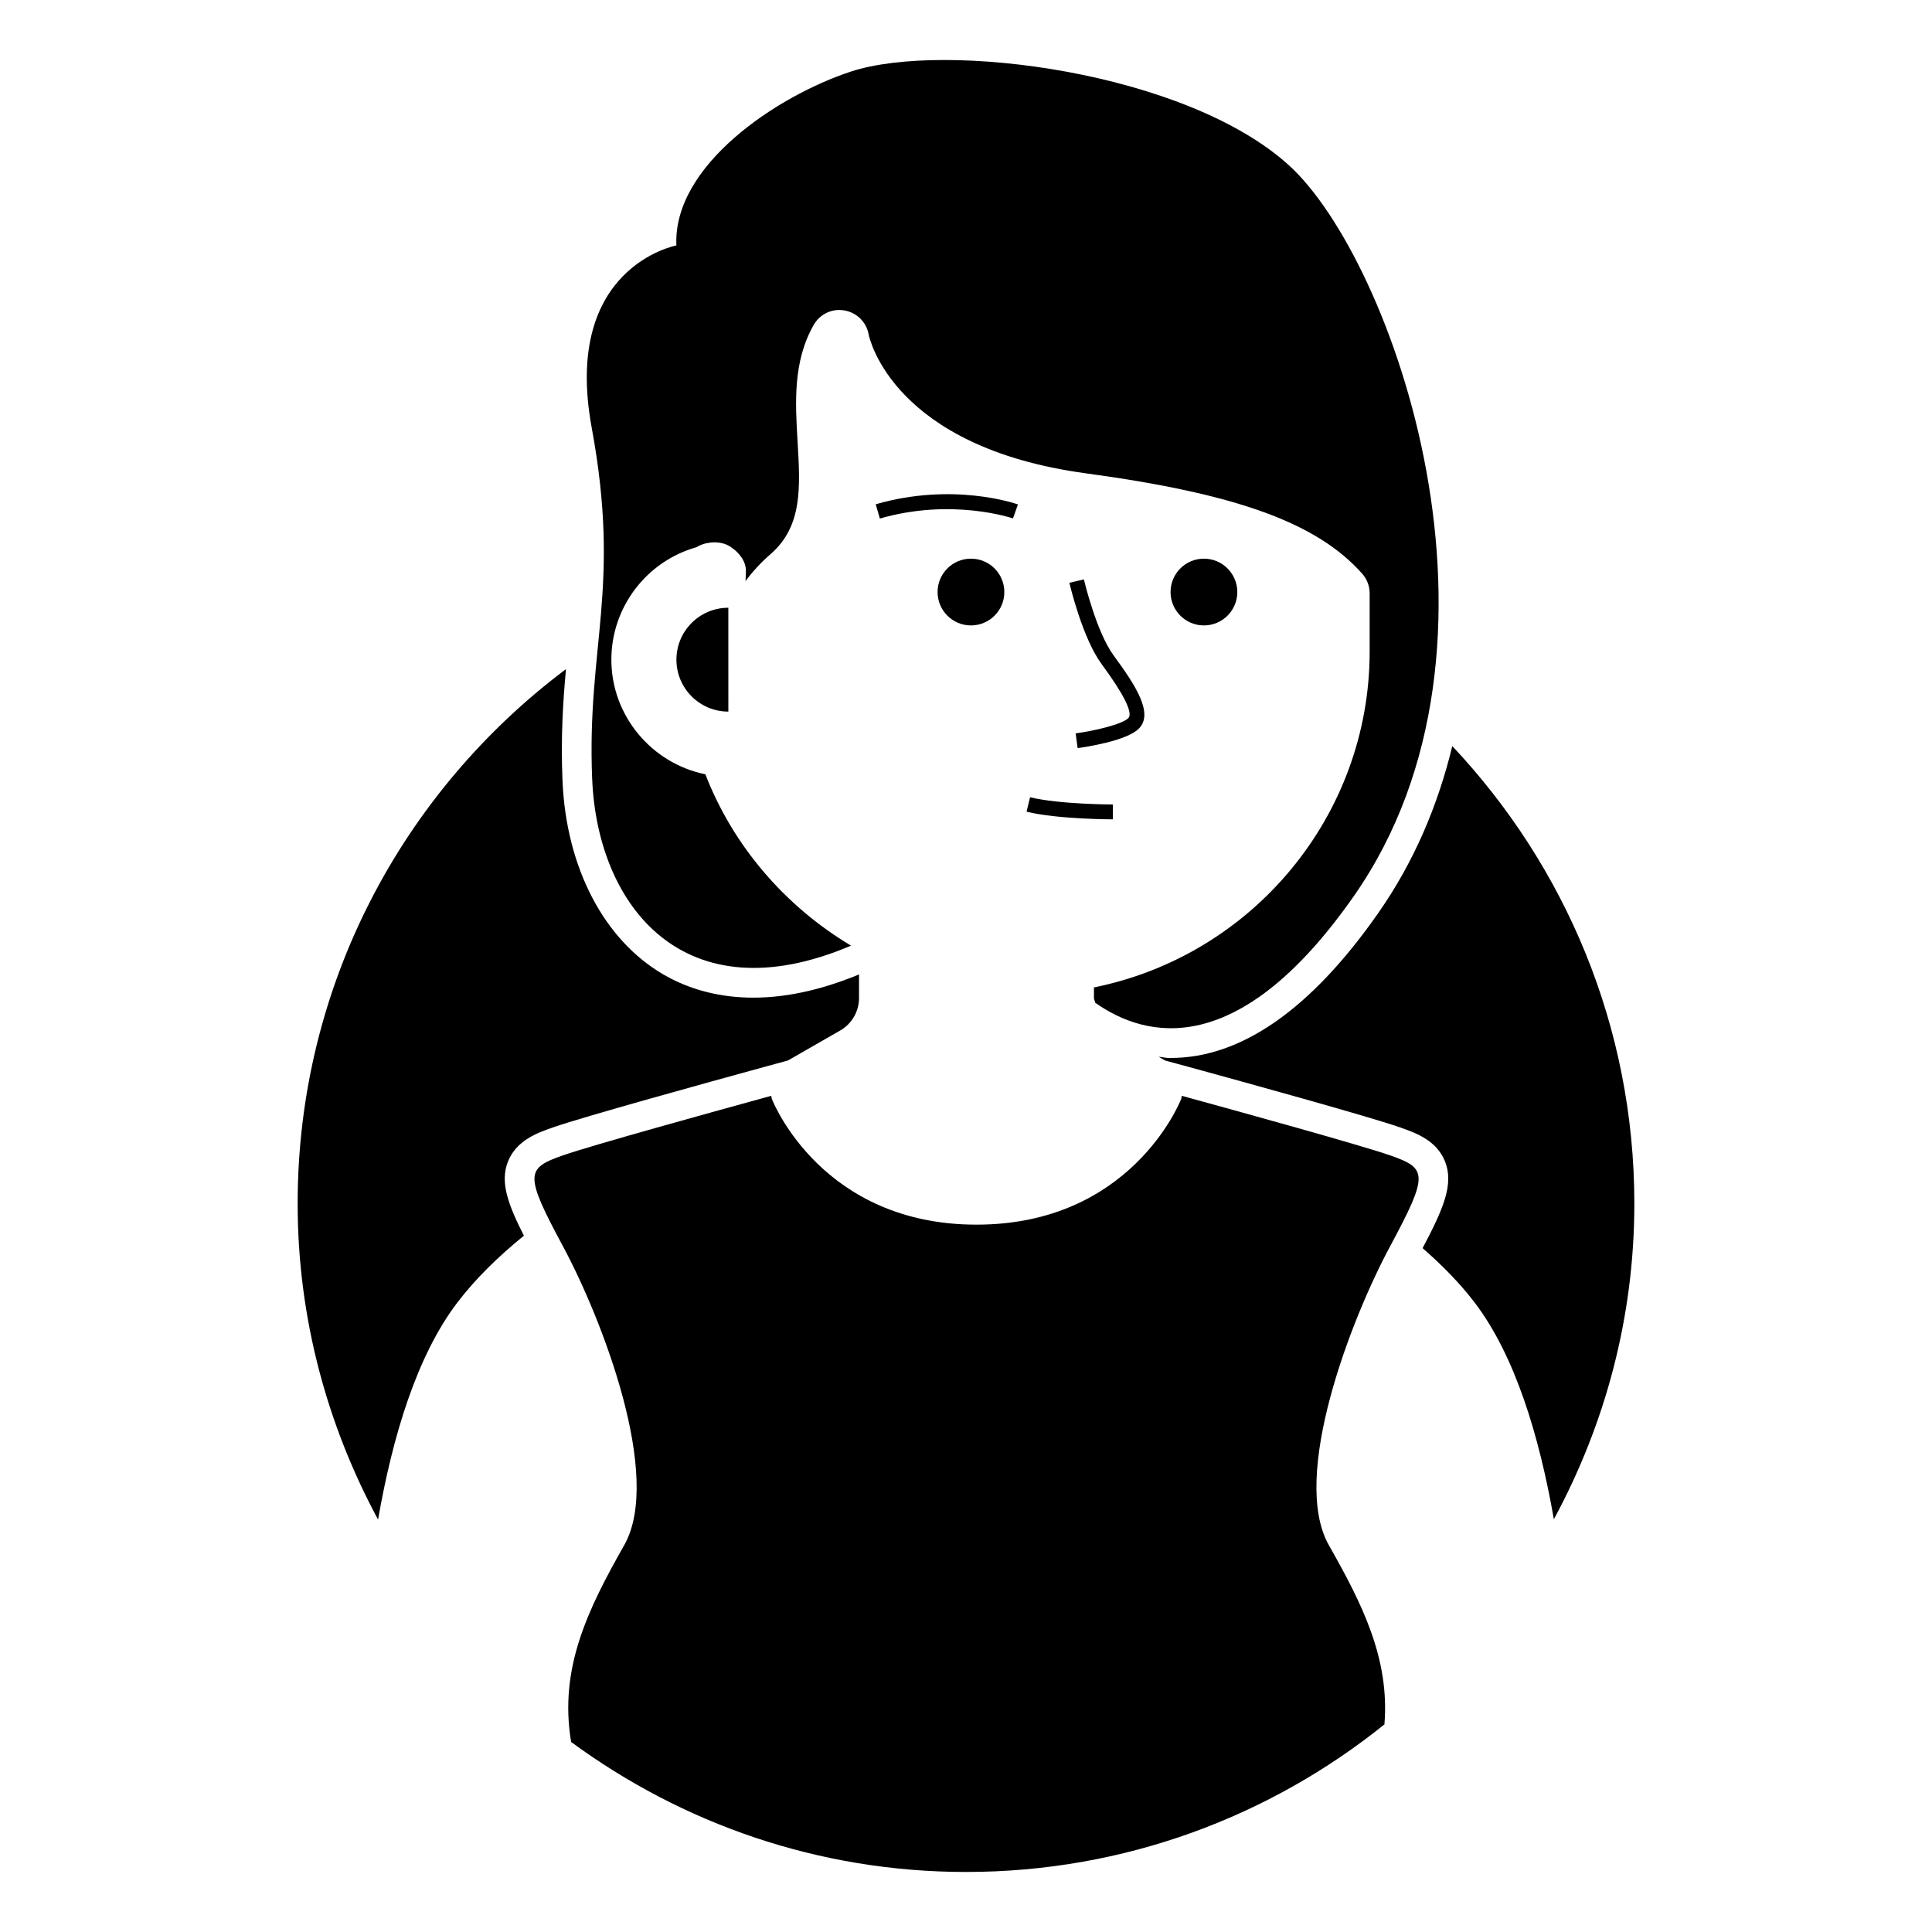 <?xml version="1.0" encoding="UTF-8"?>
<!-- Uploaded to: ICON Repo, www.iconrepo.com, Generator: ICON Repo Mixer Tools -->
<svg fill="#000000" width="800px" height="800px" version="1.1" viewBox="144 144 512 512" xmlns="http://www.w3.org/2000/svg">
 <g>
  <path d="m528.87 341.72c-3.742 15.469-10 30.477-19.582 44.199-17.836 25.523-36.348 38.453-55.027 38.453h-0.477c-0.957-0.012-1.797-0.238-2.719-0.316l1.746 1.004 6.453 1.75c14.098 3.859 47.738 13.137 55.719 15.945 4.129 1.445 9.777 3.422 12 9.133 2.309 5.965-0.438 12.398-5.977 22.879 5.168 4.527 9.918 9.328 13.812 14.449 10.699 14.066 17.102 35.297 20.973 57.402 13.477-24.918 21.328-53.309 21.328-83.641 0-46.977-18.41-89.555-48.25-121.26z"/>
  <path d="m282.84 471.47c-4.356-8.578-6.316-14.262-4.25-19.578 2.215-5.703 7.863-7.688 11.992-9.133 7.981-2.797 41.629-12.086 55.727-15.945l6.504-1.777 13.871-7.961c3.066-1.762 4.965-5.051 4.965-8.594v-6.246c-24.59 10.172-41.574 5.949-51.77 0.055-15.82-9.164-25.844-28.383-26.812-51.406-0.477-11.465 0.125-20.805 0.922-29.559-43.098 32.309-71.109 83.645-71.109 141.65 0 30.344 7.856 58.766 21.309 83.723 3.871-22.137 10.277-43.398 20.992-57.484 4.852-6.379 10.953-12.301 17.66-17.746z"/>
  <path d="m429.06 338.35 0.523 3.906c2.137-0.293 12.961-1.898 16.219-5.16 4.012-4.019-0.875-11.484-6.703-19.434-4.613-6.312-7.824-19.98-7.856-20.117l-3.844 0.891c0.137 0.594 3.43 14.582 8.531 21.547 2.231 3.059 9.039 12.363 7.074 14.328-1.707 1.711-9.18 3.394-13.945 4.039z"/>
  <path d="m323.26 318.82c0 7.602 6.16 13.762 13.762 13.762l-0.004-27.523c-7.598 0-13.758 6.16-13.758 13.762z"/>
  <path d="m471.9 300.9c0 4.883-3.961 8.844-8.848 8.844-4.883 0-8.844-3.961-8.844-8.844 0-4.887 3.961-8.848 8.844-8.848 4.887 0 8.848 3.961 8.848 8.848"/>
  <path d="m410.16 300.9c0 4.883-3.961 8.844-8.848 8.844-4.883 0-8.844-3.961-8.844-8.844 0-4.887 3.961-8.848 8.844-8.848 4.887 0 8.848 3.961 8.848 8.848"/>
  <path d="m413.77 277.68c-0.707-0.246-17.25-5.957-37.699-0.039l1.105 3.781c19.172-5.543 35.102-0.086 35.27-0.039z"/>
  <path d="m416.05 359.11c8.258 2 22.277 2.023 22.879 2.023v-3.938c-0.137 0-14.16-0.023-21.957-1.914z"/>
  <path d="m300.94 350.55c1.406 33.637 24.434 62.863 68.59 44.055-17.492-10.457-31.266-26.449-38.598-45.414-14.168-2.859-24.914-15.461-24.914-30.367 0-13.938 9.332-26.07 22.539-29.805 0.223-0.145 0.461-0.277 0.699-0.391 2.492-1.191 5.996-1.285 8.316 0.262 2.305 1.523 4.219 3.883 4.098 6.648-0.039 0.809-0.07 1.621-0.094 2.461 1.828-2.484 4.035-4.898 6.672-7.188 8.449-7.363 7.832-17.711 7.125-29.695-0.621-10.441-1.262-21.242 4.242-30.965 1.629-2.883 4.852-4.481 8.188-3.875 3.273 0.562 5.844 3.121 6.41 6.394 0.23 1.121 6.582 29.859 57.586 36.77 40.012 5.426 61.215 13.129 73.176 26.566 1.293 1.445 2 3.309 2 5.238v15.445c0 43.395-30.949 80.496-73.062 88.984v2.805c0 0.449 0.281 0.824 0.34 1.262 13.344 9.414 37.918 15.559 68.57-28.32 46.738-66.914 10.168-168.59-17.137-193.52-27.305-24.93-91.266-33.129-116.2-24.93-19.621 6.453-47.203 24.91-46.234 46.074 0 0-30.305 5.633-22.445 48.273 7.867 42.637-1.352 57.809 0.129 93.23z"/>
  <path d="m512.38 450.18c-7.535-2.641-40.285-11.691-55.191-15.777-0.078 0.281-0.059 0.57-0.168 0.848-0.539 1.352-13.637 33.293-54.234 33.293-40.59 0-53.691-31.941-54.227-33.293-0.109-0.277-0.094-0.566-0.168-0.848-14.906 4.086-47.656 13.137-55.195 15.777-9.828 3.445-10.32 4.922 0 24.109 10.32 19.188 26.539 61.008 16.219 79.211-9.594 16.926-17.34 32.625-14.059 52.141 29.34 21.559 65.445 34.449 104.65 34.449 41.992 0 80.516-14.688 110.88-39.105 1.426-17.406-5.887-31.918-14.715-47.484-10.32-18.203 5.898-60.023 16.219-79.211 10.316-19.191 9.828-20.668-0.004-24.109z"/>
 </g>
</svg>